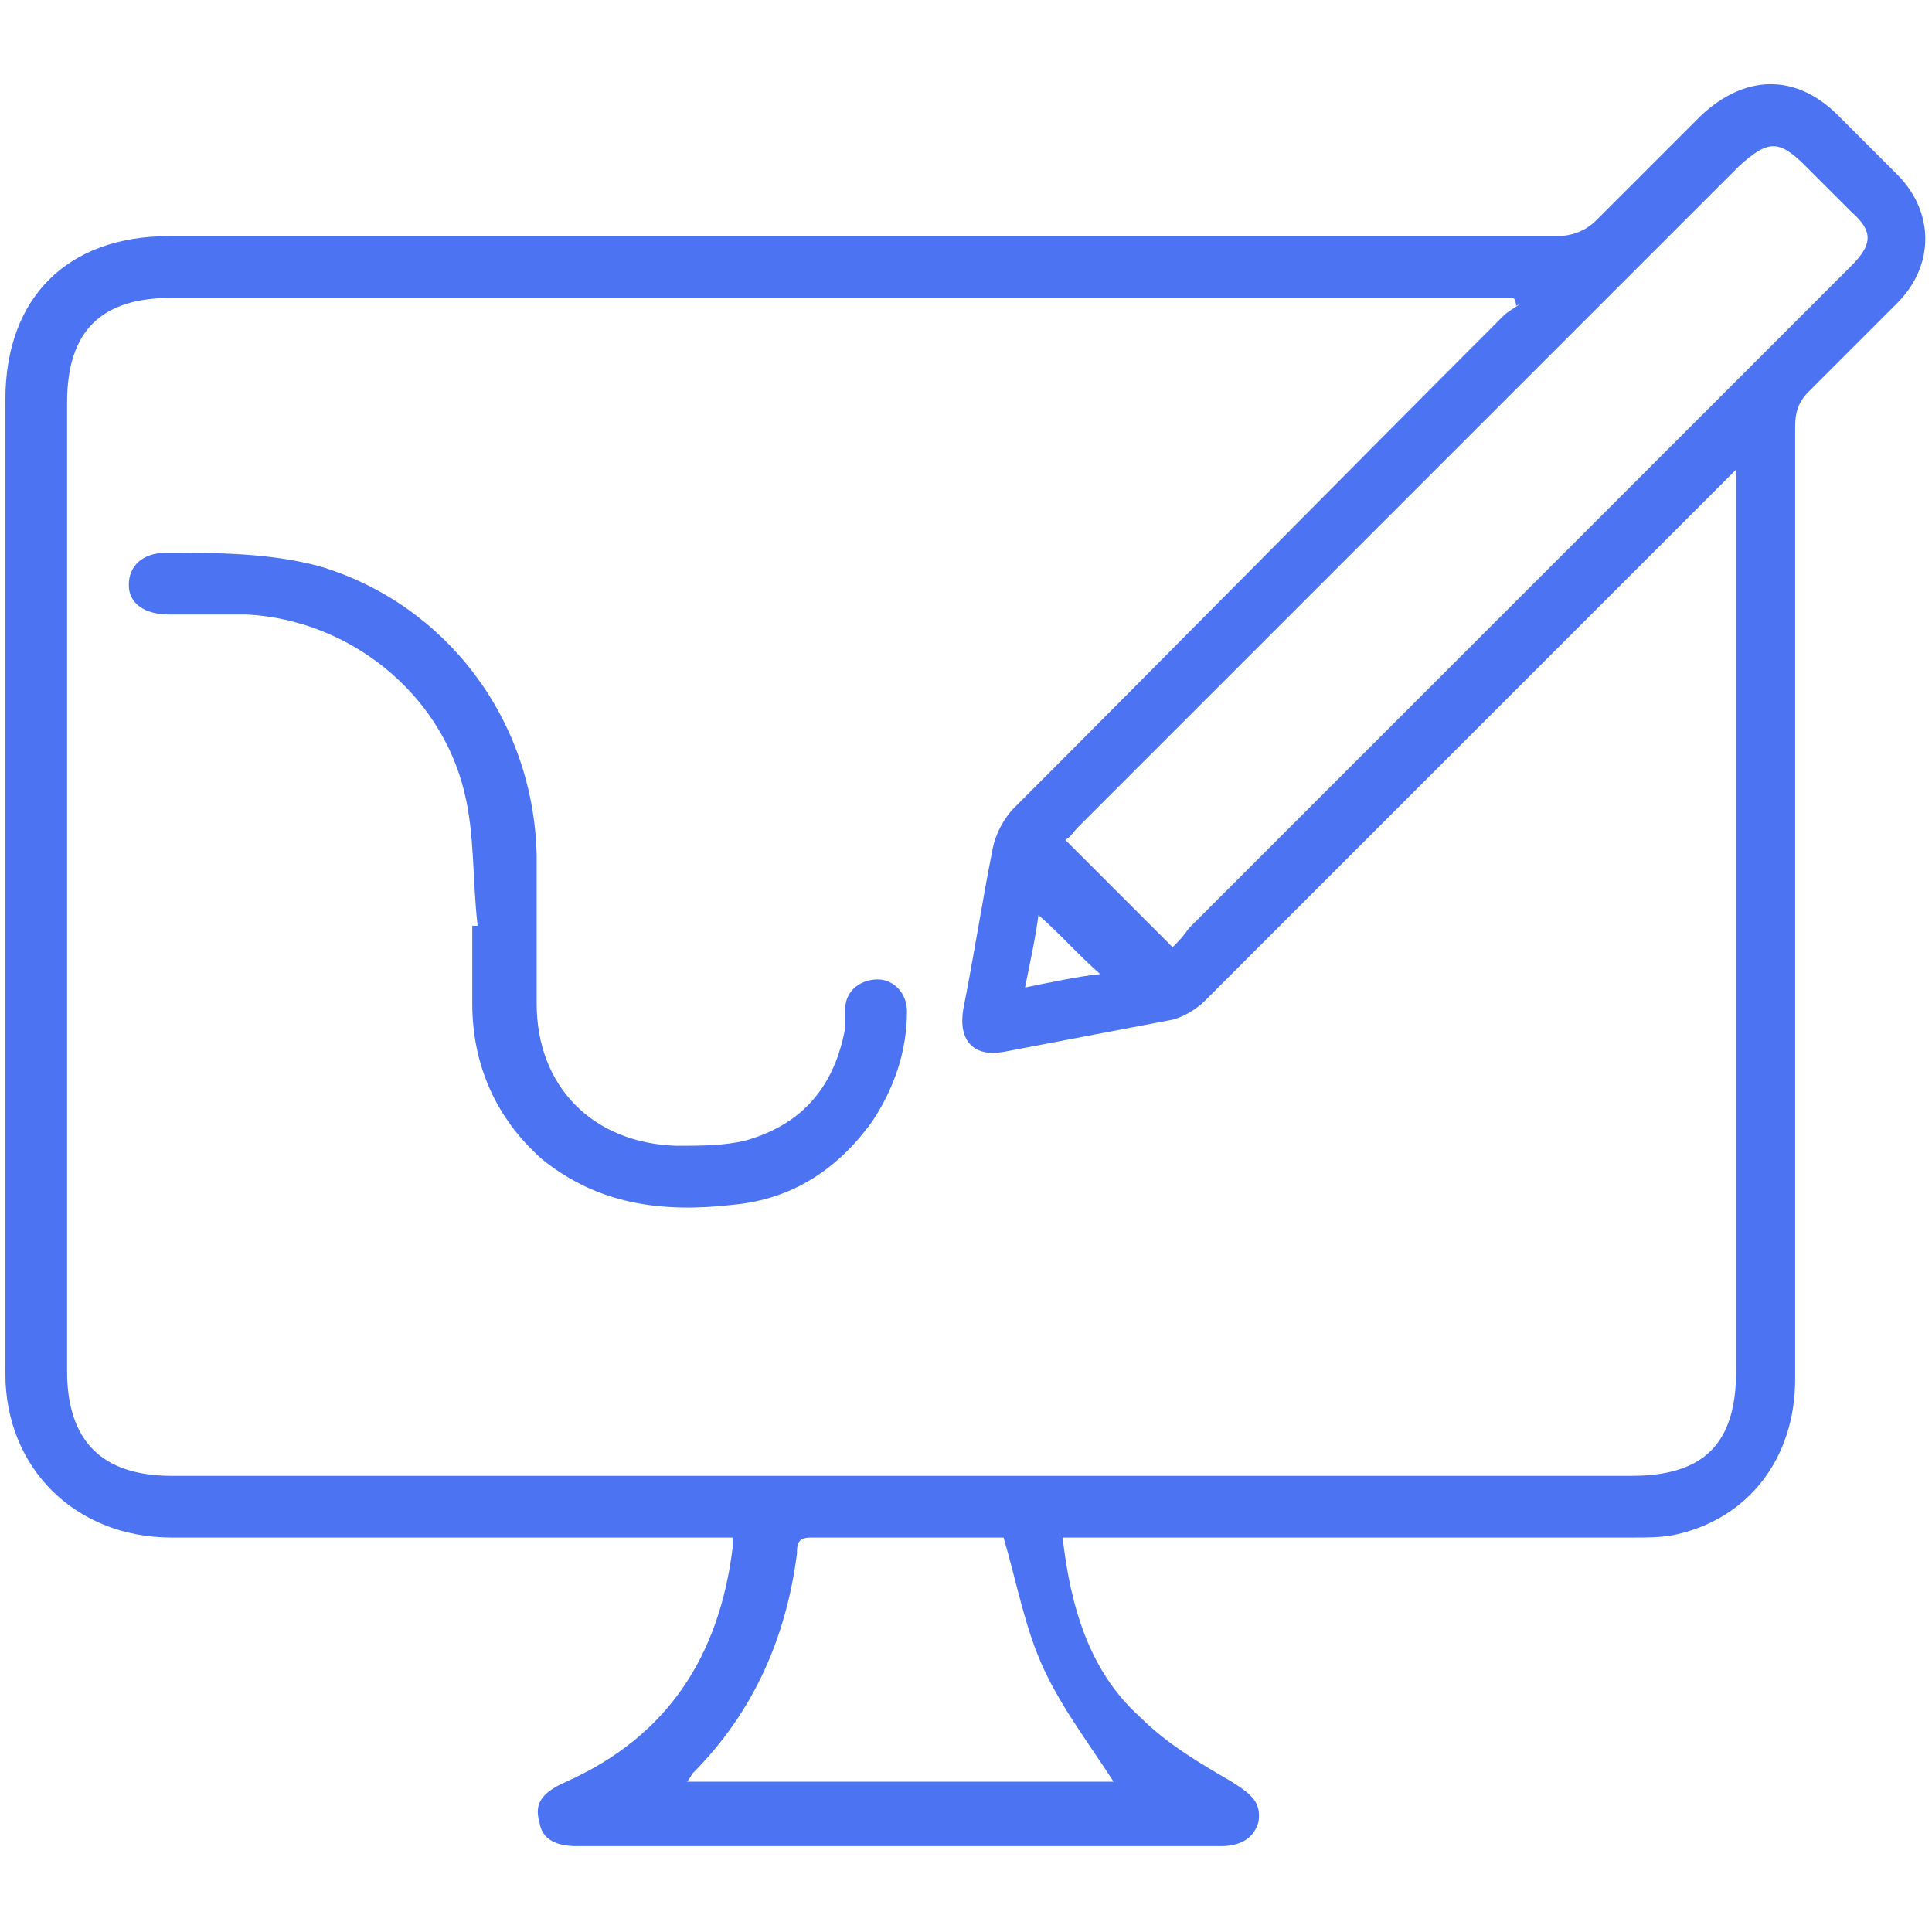<svg xmlns="http://www.w3.org/2000/svg" id="Calque_1" data-name="Calque 1" viewBox="0 0 72 72"><defs><style>      .cls-1 {        fill: #4c73f1;        stroke-width: 0px;      }    </style></defs><g><path class="cls-1" d="M27.4,57.3c-.3,0-.6,0-.9,0-6.7,0-13.4,0-20.1,0-3.6,0-6.2-2.6-6.2-6.1,0-12.1,0-24.2,0-36.3,0-3.8,2.3-6.1,6.1-6.1,17.2,0,34.5,0,51.7,0,.6,0,1.1-.2,1.5-.6,1.3-1.3,2.6-2.6,3.9-3.9,1.6-1.5,3.5-1.6,5.1,0,.7.7,1.5,1.5,2.2,2.2,1.4,1.4,1.4,3.4,0,4.8-1.1,1.1-2.2,2.2-3.3,3.3-.4.4-.5.8-.5,1.3,0,11.8,0,23.6,0,35.5,0,2.9-1.7,5.2-4.5,5.8-.5.1-1,.1-1.6.1-6.7,0-13.4,0-20.2,0-.3,0-.6,0-1,0,.3,2.6,1,5,2.9,6.7,1,1,2.2,1.7,3.4,2.4.8.5,1.1.8,1,1.5-.2.7-.8.9-1.4.9-8,0-16,0-24,0-.7,0-1.3-.2-1.4-.9-.2-.7.1-1.1,1-1.5,3.8-1.7,5.7-4.7,6.2-8.7,0-.1,0-.2,0-.4ZM56.5,11.4c0,0,0-.2-.1-.3h-.8c-16.4,0-32.8,0-49.2,0-2.6,0-3.9,1.2-3.9,3.9,0,12,0,24.1,0,36.1,0,2.6,1.3,3.9,3.9,3.9,18.1,0,36.2,0,54.4,0,2.7,0,3.9-1.2,3.9-3.9,0-10.9,0-21.7,0-32.6v-1c-.3.3-.5.5-.7.7-6.4,6.4-12.8,12.8-19.1,19.1-.3.3-.8.6-1.2.7-2.1.4-4.2.8-6.3,1.2-1.1.2-1.7-.4-1.5-1.6.4-2,.7-4,1.1-6,.1-.5.4-1.1.8-1.5,6.1-6.1,12.1-12.2,18.2-18.3.2-.2.4-.3.7-.5ZM43.7,35.3c.2-.2.4-.4.6-.7,4.5-4.5,9-9,13.6-13.6,3.7-3.7,7.4-7.4,11.1-11.1.8-.8.8-1.3,0-2-.6-.6-1.1-1.1-1.7-1.7-1-1-1.4-1-2.5,0-8.2,8.2-16.4,16.4-24.6,24.6-.2.2-.3.4-.5.5,1.3,1.3,2.6,2.6,4,4ZM37.3,57.3c-2.3,0-4.7,0-7.1,0-.5,0-.5.3-.5.6-.4,3.1-1.6,5.9-3.9,8.2,0,0-.1.2-.2.3h15.9c-.9-1.4-1.9-2.7-2.6-4.2-.7-1.5-1-3.2-1.5-4.9ZM41,36.3c-.8-.7-1.5-1.5-2.3-2.2-.1.8-.3,1.7-.5,2.7,1-.2,1.9-.4,2.8-.5Z"></path><path class="cls-1" d="M17.8,34.5c-.2-1.7-.1-3.4-.5-5-.9-3.7-4.3-6.4-8.1-6.6-1,0-1.9,0-2.9,0-.9,0-1.5-.4-1.5-1.1,0-.7.5-1.2,1.4-1.2,1.9,0,3.8,0,5.7.5,4.7,1.4,8,5.7,8.1,10.8,0,1.8,0,3.7,0,5.5,0,3.1,2.1,5.2,5.2,5.3.9,0,1.8,0,2.6-.2,2.1-.6,3.3-2,3.7-4.2,0-.2,0-.5,0-.7,0-.7.6-1.1,1.2-1.1.6,0,1.1.5,1.1,1.2,0,1.5-.5,2.9-1.3,4.1-1.3,1.8-3,2.9-5.2,3.1-2.6.3-5,0-7.1-1.7-1.7-1.5-2.6-3.5-2.6-5.8,0-1,0-1.9,0-2.9,0,0,0,0,.1,0Z"></path></g><rect class="cls-1" x="336" y="-185.7" width="147.6" height="147.6"></rect></svg>